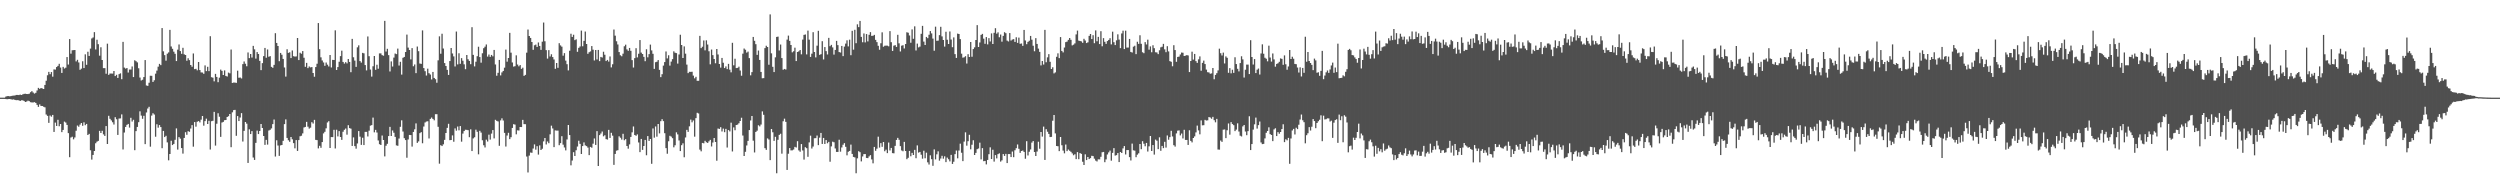 <svg xmlns="http://www.w3.org/2000/svg" width="1920" height="150"><path fill="#4f4f4f" d="M0 75h1v1H0zM1 75h1v1H1zM2 75h1v1H2zM3 74.995h1v1H3zM4 74.185h1v1.875H4zM5 73.837h1v2.378H5zM6 73.764h1v2.319H6zM7 73.965h1v2.058H7zM8 73.755h1v2.525H8zM9 73.503h1v2.987H9zM10 73.416h1v2.927H10zM11 73.297h1v3.436H11zM12 72.931h1v4.035H12zM13 72.922h1v3.957H13zM14 72.986h1v4.063H14zM15 72.633h1v4.942H15zM16 72.954h1v4.067H16zM17 72.459h1v4.621H17zM18 72.07h1v5.459H18zM19 71.965h1v6.37H19zM20 72.189h1v5.793H20zM21 72.231h1v5.079H21zM22 71.96h1v5.784H22zM23 70.811h1v7.656H23zM24 69.978h1v8.709H24zM25 71.082h1v7.62H25zM26 71.864h1v6.59H26zM27 71.255h1v7.784H27zM28 69.475h1v11.076H28zM29 67.497h1v14.559H29zM30 68.225h1v11.936H30zM31 67.603h1v13.754H31zM32 67.941h1v13.456H32zM33 68.376h1v13.58H33zM34 65.231h1v17.224H34zM35 61.981h1v25.985H35zM36 57.825h1v31.167H36zM37 55.17h1v39.178H37zM38 57.01h1v31.698H38zM39 55.325h1v34.262H39zM40 58.891h1v29.355H40zM41 53.275h1v48.059H41zM42 53.467h1v40.707H42zM43 51.521h1v45.221H43zM44 50.592h1v41.417H44zM45 49.008h1v47.949H45zM46 51.865h1v43.358H46zM47 55.994h1v45.505H47zM48 51.361h1v48.421H48zM49 52.638h1v40.744H49zM50 51.947h1v42.172H50zM51 43.817h1v52.147H51zM52 49.535h1v52.696H52zM53 30.02h1v90.723H53zM54 41.222h1v64.42H54zM55 38.617h1v66.374H55zM56 38.507h1v68.48H56zM57 38.379h1v67.194H57zM58 47.159h1v53.255H58zM59 45.923h1v50.476H59zM60 47.997h1v49.341H60zM61 53.595h1v42.094H61zM62 52.757h1v41.682H62zM63 47.044h1v49.556H63zM64 52.295h1v41.655H64zM65 41.748h1v54.404H65zM66 49.763h1v45.436H66zM67 39.757h1v63.907H67zM68 42.943h1v59.86H68zM69 37.312h1v78.08H69zM70 29.539h1v93.035H70zM71 28.78h1v90.215H71zM72 24.696h1v91.282H72zM73 38.004h1v72.037H73zM74 30.533h1v78.253H74zM75 33.943h1v74.262H75zM76 42.741h1v57.782H76zM77 36.282h1v65.871H77zM78 46.065h1v54.376H78zM79 52.336h1v50.897H79zM80 52.322h1v52.074H80zM81 56.639h1v40.158H81zM82 33.549h1v77.027H82zM83 57.486h1v31.442H83zM84 56.451h1v34.807H84zM85 56.479h1v36.001H85zM86 56.538h1v37.347H86zM87 54.52h1v41.133H87zM88 58.434h1v31.556H88zM89 57.463h1v34.115H89zM90 59.83h1v43.779H90zM91 56.946h1v34.088H91zM92 56.342h1v34.578H92zM93 60.818h1v27.061H93zM94 32.149h1v82.648H94zM95 51.91h1v49.886H95zM96 52.698h1v44.777H96zM97 52.263h1v43.651H97zM98 55.687h1v39.476H98zM99 53.403h1v44.617H99zM100 53.389h1v37.068H100zM101 51.031h1v42.319H101zM102 59.184h1v32.811H102zM103 46.275h1v69.053H103zM104 47.021h1v53.685H104zM105 47.919h1v49.579H105zM106 52.441h1v41.385H106zM107 59.541h1v25.939H107zM108 61.803h1v26.965H108zM109 61.24h1v29.995H109zM110 59.166h1v29.762H110zM111 46.115h1v64.571H111zM112 65.643h1v20.726H112zM113 65.959h1v17.407H113zM114 63.519h1v18.496H114zM115 58.15h1v54.482H115zM116 58.2h1v30.581H116zM117 62.901h1v24.081H117zM118 61.638h1v26.301H118zM119 56.557h1v48.476H119zM120 54.208h1v41.243H120zM121 51.21h1v46.851H121zM122 49.031h1v46.997H122zM123 50.043h1v47.542H123zM124 21.574h1v92.266H124zM125 39.404h1v61.128H125zM126 42.357h1v62.9H126zM127 46.614h1v57.704H127zM128 41.222h1v68.132H128zM129 40.26h1v82.864H129zM130 22.925h1v95.356H130zM131 35.701h1v72.394H131zM132 37.482h1v73.914H132zM133 39.661h1v70.865H133zM134 41.341h1v66.031H134zM135 46.916h1v51.703H135zM136 38.141h1v76.77H136zM137 34.135h1v71.204H137zM138 39.212h1v67.304H138zM139 41.318h1v72.417H139zM140 36.736h1v81.206H140zM141 41.739h1v64.209H141zM142 42.224h1v59.32H142zM143 46.628h1v56.908H143zM144 44.765h1v56.01H144zM145 46.165h1v55.049H145zM146 49.91h1v48.828H146zM147 51.242h1v44.845H147zM148 41.08h1v71.547H148zM149 53.087h1v40.639H149zM150 52.858h1v44.434H150zM151 54.016h1v39.49H151zM152 47.612h1v45.376H152zM153 53.81h1v40.185H153zM154 55.586h1v36.313H154zM155 55.687h1v33.392H155zM156 56.662h1v39.833H156zM157 50.235h1v42.781H157zM158 54.634h1v36.487H158zM159 51.32h1v43.916H159zM160 54.607h1v38.18H160zM161 27.8h1v87.034H161zM162 59.294h1v33.763H162zM163 59.669h1v33.113H163zM164 62.462h1v23.44H164zM165 56.749h1v55.091H165zM166 59.074h1v35.951H166zM167 63.116h1v23.848H167zM168 59.624h1v30.037H168zM169 53.43h1v51.698H169zM170 54.419h1v39.691H170zM171 57.596h1v35.988H171zM172 54.062h1v38.244H172zM173 58.324h1v33.832H173zM174 58.768h1v31.089H174zM175 55.746h1v33.493H175zM176 56.323h1v31.227H176zM177 38.026h1v74.999H177zM178 63.707h1v22.547H178zM179 63.359h1v21.22H179zM180 63.441h1v20.913H180zM181 63.643h1v40.657H181zM182 54.263h1v34.88H182zM183 59.724h1v33.241H183zM184 59.555h1v30.723H184zM185 60.269h1v26.617H185zM186 49.255h1v59.449H186zM187 47.195h1v53.323H187zM188 48.972h1v44.722H188zM189 50.903h1v44.095H189zM190 40.292h1v84.846H190zM191 44.659h1v54.687H191zM192 41.473h1v61.467H192zM193 44.206h1v56.491H193zM194 35.216h1v85.789H194zM195 37.894h1v84.946H195zM196 44.998h1v64.708H196zM197 40.009h1v60.318H197zM198 41.451h1v61.517H198zM199 46.742h1v53.841H199zM200 53.838h1v41.376H200zM201 48.477h1v49.826H201zM202 43.112h1v61.344H202zM203 36.818h1v74.427H203zM204 44.334h1v63.079H204zM205 37.994h1v73.053H205zM206 43.584h1v56.683H206zM207 43.094h1v56.601H207zM208 51.347h1v47.276H208zM209 52.08h1v43.23H209zM210 49.832h1v41.993H210zM211 25.516h1v94.683H211zM212 32.996h1v74.738H212zM213 35.316h1v76.477H213zM214 46.98h1v72.719H214zM215 40.654h1v71.021H215zM216 42.059h1v69.323H216zM217 45.277h1v62.854H217zM218 51.81h1v43.518H218zM219 58.836h1v32.866H219zM220 37.825h1v68.118H220zM221 40.599h1v67.116H221zM222 40.164h1v68.764H222zM223 44.572h1v60.625H223zM224 38.782h1v68.242H224zM225 43.167h1v66.764H225zM226 43.465h1v70.435H226zM227 43.3h1v64.264H227zM228 29.192h1v86.741H228zM229 46.111h1v61.481H229zM230 40.508h1v64.145H230zM231 41.245h1v63.005H231zM232 39.217h1v63.216H232zM233 44.321h1v53.552H233zM234 51.306h1v46.173H234zM235 48.271h1v45.299H235zM236 52.322h1v44.946H236zM237 51.064h1v47.688H237zM238 51.764h1v46.274H238zM239 51.498h1v42.373H239zM240 56.081h1v38.798H240zM241 58.919h1v33.136H241zM242 51.494h1v55.915H242zM243 48.962h1v58.666H243zM244 17.734h1v96.257H244zM245 37.761h1v74.239H245zM246 44.055h1v69.442H246zM247 46.422h1v62.703H247zM248 47.955h1v54.509H248zM249 50.537h1v50.691H249zM250 48.01h1v50.526H250zM251 49.667h1v44.369H251zM252 51.064h1v42.016H252zM253 42.265h1v71.415H253zM254 51.805h1v53.479H254zM255 45.969h1v59.329H255zM256 46.078h1v53.612H256zM257 23.282h1v90.751H257zM258 53.769h1v45.866H258zM259 51.53h1v53.246H259zM260 47.433h1v53.278H260zM261 43.103h1v62.094H261zM262 38.901h1v68.521H262zM263 47.571h1v53.589H263zM264 48.871h1v50.833H264zM265 47.726h1v51.012H265zM266 48.674h1v54.765H266zM267 45.328h1v50.842H267zM268 47.575h1v50.806H268zM269 55.444h1v43.385H269zM270 29.828h1v82.264H270zM271 43.977h1v61.527H271zM272 46.545h1v65.702H272zM273 51.357h1v62.836H273zM274 36.365h1v73.813H274zM275 34.836h1v65.816H275zM276 46.88h1v58.066H276zM277 48.07h1v63.207H277zM278 40.585h1v65.212H278zM279 40.965h1v70.467H279zM280 49.947h1v51.328H280zM281 54.071h1v47.18H281zM282 27.988h1v76.83H282zM283 43.181h1v57.178H283zM284 53.375h1v43.133H284zM285 58.809h1v37.283H285zM286 50.894h1v39.412H286zM287 43.002h1v58.62H287zM288 53.6h1v46.141H288zM289 49.704h1v52.083H289zM290 52.812h1v55.072H290zM291 41.006h1v69.735H291zM292 41.034h1v70.334H292zM293 42.343h1v61.746H293zM294 42.815h1v64.708H294zM295 16.049h1v104.04H295zM296 39.601h1v72.316H296zM297 37.459h1v72.962H297zM298 42.339h1v62.145H298zM299 54.904h1v42.511H299zM300 47.141h1v57.311H300zM301 51.105h1v49.08H301zM302 44.215h1v57.745H302zM303 41.139h1v63.971H303zM304 41.56h1v70.128H304zM305 37.335h1v74.637H305zM306 50.308h1v56.098H306zM307 47.447h1v49.922H307zM308 57.312h1v35.086H308zM309 44.376h1v56.642H309zM310 43.739h1v62.419H310zM311 39.926h1v67.642H311zM312 26.596h1v94.527H312zM313 36.58h1v70.522H313zM314 38.416h1v65.207H314zM315 45.63h1v58.084H315zM316 36.96h1v75.635H316zM317 50.89h1v50.426H317zM318 49.521h1v49.826H318zM319 56.154h1v38.602H319zM320 35.76h1v73.946H320zM321 39.308h1v69.3H321zM322 48.775h1v53.497H322zM323 49.059h1v52.403H323zM324 23.323h1v86.713H324zM325 52.272h1v44.91H325zM326 54.671h1v39.384H326zM327 57.985h1v35.328H327zM328 52.744h1v40.373H328zM329 56.2h1v50.142H329zM330 57.253h1v34.015H330zM331 61.024h1v29.236H331zM332 55.243h1v36.097H332zM333 59.83h1v32.582H333zM334 60.828h1v26.896H334zM335 63.556h1v24.154H335zM336 46.349h1v51.039H336zM337 27.878h1v97.823H337zM338 41.281h1v70.22H338zM339 25.887h1v86.296H339zM340 37.271h1v73.561H340zM341 48.427h1v59.014H341zM342 50.697h1v51.456H342zM343 53.668h1v44.516H343zM344 57.545h1v37.544H344zM345 46.875h1v60.817H345zM346 36.873h1v70.641H346zM347 41.052h1v62.918H347zM348 43.323h1v65.523H348zM349 51.054h1v47.574H349zM350 24.197h1v76.147H350zM351 49.471h1v47.707H351zM352 40.919h1v59.196H352zM353 49.022h1v47.816H353zM354 44.646h1v64.131H354zM355 46.651h1v55.942H355zM356 49.402h1v51.254H356zM357 53.16h1v46.457H357zM358 42.261h1v57.471H358zM359 45.511h1v54.472H359zM360 46.811h1v58.547H360zM361 49.283h1v50.055H361zM362 20.865h1v95.159H362zM363 42.155h1v64.127H363zM364 51.004h1v54.404H364zM365 47.429h1v52.133H365zM366 43.176h1v58.048H366zM367 35.916h1v82.612H367zM368 43.808h1v56.66H368zM369 48.143h1v53.708H369zM370 40.901h1v66.823H370zM371 37.029h1v74.541H371zM372 35.861h1v77.379H372zM373 34.145h1v73.099H373zM374 43.488h1v65.198H374zM375 41.858h1v61.554H375zM376 43.661h1v63.568H376zM377 42.206h1v60.419H377zM378 43.254h1v56.642H378zM379 38.324h1v67.986H379zM380 49.525h1v42.465H380zM381 58.145h1v34.66H381zM382 55.907h1v37.379H382zM383 46.042h1v65.953H383zM384 57.884h1v34.601H384zM385 55.618h1v35.264H385zM386 54.478h1v38.093H386zM387 51.947h1v50.096H387zM388 38.113h1v74.436H388zM389 47.383h1v56.725H389zM390 44.527h1v57.466H390zM391 25.259h1v81.604H391zM392 40.448h1v64.91H392zM393 47.969h1v50.27H393zM394 51.169h1v44.195H394zM395 50.862h1v44.836H395zM396 42.494h1v60.661H396zM397 49.567h1v50.513H397zM398 50.967h1v49.277H398zM399 49.947h1v47.578H399zM400 52.899h1v44.667H400zM401 51.97h1v40.103H401zM402 58.278h1v37.05H402zM403 57.513h1v37.86H403zM404 40.457h1v79.76H404zM405 22.701h1v109.73H405zM406 27.635h1v91.859H406zM407 29.128h1v88.018H407zM408 32.254h1v85.102H408zM409 38.237h1v75.827H409zM410 34.763h1v76.125H410zM411 34.236h1v80.707H411zM412 36.031h1v76.235H412zM413 32.616h1v86.114H413zM414 35.252h1v76.422H414zM415 38.301h1v76.903H415zM416 32.011h1v82.204H416zM417 17.285h1v91.286H417zM418 31.714h1v74.248H418zM419 38.503h1v72.431H419zM420 45.021h1v63.642H420zM421 38.503h1v71.497H421zM422 43.346h1v59.828H422zM423 41.67h1v54.834H423zM424 43.813h1v54.825H424zM425 45.689h1v67.308H425zM426 52.831h1v47.331H426zM427 48.399h1v51.904H427zM428 52.048h1v48.261H428zM429 33.202h1v78.299H429zM430 34.859h1v75.086H430zM431 35.825h1v68.773H431zM432 42.737h1v68.352H432zM433 40.823h1v72.445H433zM434 46.541h1v68.979H434zM435 49.292h1v57.801H435zM436 54.066h1v41.92H436zM437 38.947h1v64.768H437zM438 25.932h1v101.019H438zM439 28.386h1v94.907H439zM440 26.665h1v90.224H440zM441 30.807h1v89.002H441zM442 30.217h1v85.166H442zM443 39.798h1v72.76H443zM444 36.772h1v71.291H444zM445 35.71h1v74.774H445zM446 23.479h1v94.784H446zM447 35.522h1v76.642H447zM448 31.389h1v77.974H448zM449 24.207h1v87.473H449zM450 33.806h1v78.414H450zM451 41.336h1v72.01H451zM452 40.073h1v79.082H452zM453 39.455h1v73.392H453zM454 35.403h1v78.034H454zM455 38.155h1v72.161H455zM456 46.449h1v59.911H456zM457 38.42h1v72.879H457zM458 45.657h1v55.067H458zM459 38.365h1v89.103H459zM460 46.948h1v56.844H460zM461 43.73h1v58.807H461zM462 44.16h1v56.871H462zM463 39.748h1v64.951H463zM464 42.055h1v61.824H464zM465 46.875h1v59.998H465zM466 46.024h1v61.193H466zM467 47.319h1v52.422H467zM468 43.378h1v62.57H468zM469 51.764h1v50.243H469zM470 49.361h1v54.852H470zM471 22.664h1v103.93H471zM472 27.406h1v90.801H472zM473 31.691h1v84.031H473zM474 34.158h1v81.179H474zM475 40.009h1v64.699H475zM476 42.453h1v63.335H476zM477 43.236h1v63.971H477zM478 41.199h1v61.545H478zM479 35.509h1v72.225H479zM480 34.309h1v72.568H480zM481 37.958h1v74.166H481zM482 39.029h1v75.159H482zM483 36.818h1v74.06H483zM484 38.992h1v66.155H484zM485 46.193h1v55.447H485zM486 51.878h1v45.244H486zM487 44.632h1v59.032H487zM488 37.001h1v67.304H488zM489 44.078h1v59.119H489zM490 41.272h1v68.137H490zM491 30.794h1v86.045H491zM492 40.402h1v66.301H492zM493 41.473h1v73.621H493zM494 43.68h1v68.462H494zM495 47.017h1v60.46H495zM496 37.834h1v81.421H496zM497 44.032h1v60.474H497zM498 41.56h1v66.654H498zM499 34.25h1v72.504H499zM500 38.722h1v87.084H500zM501 41.295h1v57.361H501zM502 52.899h1v52.838H502zM503 47.758h1v49.35H503zM504 47.406h1v57.535H504zM505 46.12h1v49.098H505zM506 53.668h1v48.796H506zM507 59.239h1v33.827H507zM508 56.96h1v34.569H508zM509 50.372h1v42.657H509zM510 47.662h1v54.623H510zM511 39.546h1v74.234H511zM512 44.852h1v73.191H512zM513 42.467h1v66.036H513zM514 50.372h1v53.928H514zM515 47.296h1v57.604H515zM516 45.415h1v60.726H516zM517 39.445h1v73.69H517zM518 40.517h1v71.025H518zM519 40.8h1v60.835H519zM520 48.862h1v54.349H520zM521 41.844h1v66.054H521zM522 26.651h1v89.391H522zM523 34.543h1v76.958H523zM524 44.554h1v65.541H524zM525 35.619h1v85.175H525zM526 41.208h1v64.346H526zM527 49.612h1v50.114H527zM528 56.145h1v45.12H528zM529 55.165h1v41.87H529zM530 55.197h1v36.679H530zM531 55.074h1v38.872H531zM532 58.054h1v34.477H532zM533 60.141h1v44.823H533zM534 58.96h1v31.776H534zM535 62.064h1v24.557H535zM536 62.059h1v25.084H536zM537 27.571h1v87.304H537zM538 36.987h1v79.256H538zM539 35.88h1v73.877H539zM540 31.087h1v79.009H540zM541 38.631h1v69.492H541zM542 30.972h1v78.276H542zM543 34.218h1v75.576H543zM544 39.391h1v69.149H544zM545 49.411h1v58.025H545zM546 38.049h1v74.427H546zM547 42.339h1v67.148H547zM548 45.314h1v60.68H548zM549 48.564h1v60.497H549zM550 37.651h1v85.816H550zM551 41.849h1v56.857H551zM552 49.168h1v49.863H552zM553 51.933h1v45.77H553zM554 44.49h1v56.477H554zM555 48.18h1v50.563H555zM556 52.299h1v49.245H556zM557 51.009h1v47.958H557zM558 53.105h1v60.209H558zM559 49.063h1v50.838H559zM560 53.499h1v47.391H560zM561 55.554h1v38.661H561zM562 32.854h1v83.468H562zM563 50.175h1v47.647H563zM564 45.131h1v54.889H564zM565 52.272h1v43.715H565zM566 52.144h1v43.536H566zM567 51.205h1v43.454H567zM568 54.167h1v38.785H568zM569 58.154h1v32.243H569zM570 41.212h1v62.854H570zM571 37.285h1v82.525H571zM572 38.196h1v78.368H572zM573 40.384h1v71.323H573zM574 39.615h1v68.585H574zM575 44.641h1v55.273H575zM576 57.838h1v34.656H576zM577 55.389h1v33.703H577zM578 28.386h1v79.65H578zM579 31.325h1v85.784H579zM580 33.934h1v67.39H580zM581 42.151h1v58.203H581zM582 38.823h1v57.402H582zM583 46.051h1v51.016H583zM584 55.247h1v40.414H584zM585 60.109h1v25.463H585zM586 59.981h1v28.187H586zM587 36.964h1v76.821H587zM588 35.129h1v79.943H588zM589 36.099h1v70.215H589zM590 49.741h1v57.398H590zM591 11.05h1v111.922H591zM592 40.952h1v58.112H592zM593 51.311h1v50.284H593zM594 55.357h1v52.829H594zM595 44.014h1v61.037H595zM596 28.377h1v104.69H596zM597 28.088h1v79.288H597zM598 38.773h1v64.8H598zM599 34.218h1v68.471H599zM600 44.6h1v73.415H600zM601 53.577h1v39.572H601zM602 52.917h1v38.221H602zM603 53.375h1v40.24H603zM604 30.391h1v100.121H604zM605 27.365h1v90.687H605zM606 31.361h1v82.341H606zM607 34.557h1v80.927H607zM608 40.178h1v75.278H608zM609 39.377h1v75.438H609zM610 36.612h1v76.162H610zM611 46.921h1v66.407H611zM612 39.922h1v68.508H612zM613 39.427h1v76.079H613zM614 38.416h1v78.13H614zM615 41.739h1v68.911H615zM616 30.423h1v85.152H616zM617 26.779h1v95.805H617zM618 26.459h1v86.603H618zM619 41.785h1v72.023H619zM620 23.515h1v96.899H620zM621 30.446h1v78.917H621zM622 43.744h1v60.442H622zM623 41.217h1v72.847H623zM624 24.733h1v87.793H624zM625 39.949h1v66.223H625zM626 44.087h1v62.012H626zM627 35.083h1v69.029H627zM628 23.643h1v87.83H628zM629 42.119h1v63.591H629zM630 41.606h1v60.492H630zM631 31.65h1v78.867H631zM632 45.657h1v60.291H632zM633 36.154h1v74.413H633zM634 39.249h1v68.311H634zM635 41.849h1v68.164H635zM636 29.077h1v79.883H636zM637 35.5h1v88.723H637zM638 34.474h1v77.974H638zM639 36.378h1v72.426H639zM640 41.954h1v67.295H640zM641 38.342h1v75.672H641zM642 31.375h1v85.285H642zM643 34.666h1v82.026H643zM644 39.981h1v67.34H644zM645 40.343h1v76.12H645zM646 35.28h1v77.97H646zM647 43.098h1v68.055H647zM648 35.783h1v74.134H648zM649 33.49h1v79.242H649zM650 30.981h1v88.315H650zM651 35.646h1v80.9H651zM652 30.45h1v85.473H652zM653 42.384h1v68.686H653zM654 23.671h1v94.527H654zM655 38.168h1v82.36H655zM656 22.865h1v98.02H656zM657 33.197h1v99.861H657zM658 18.69h1v102.932H658zM659 20.847h1v95.25H659zM660 16.058h1v100.821H660zM661 28.294h1v95.667H661zM662 32.437h1v87.707H662zM663 25.685h1v92.687H663zM664 32.552h1v85.784H664zM665 26.17h1v95.132H665zM666 31.769h1v89.666H666zM667 26.724h1v93.369H667zM668 24.683h1v94.459H668zM669 27.521h1v94.898H669zM670 27.429h1v98.016H670zM671 26.77h1v86.09H671zM672 30.606h1v85.216H672zM673 32.378h1v81.792H673zM674 35.175h1v69.794H674zM675 38.173h1v75.164H675zM676 33.247h1v76.674H676zM677 24.843h1v87.912H677zM678 35.88h1v73.159H678zM679 35.133h1v81.032H679zM680 35.023h1v79.938H680zM681 35.074h1v82.515H681zM682 35.568h1v73.896H682zM683 23.923h1v91.652H683zM684 32.396h1v81.211H684zM685 39.116h1v78.492H685zM686 35.074h1v82.694H686zM687 34.653h1v77.352H687zM688 36.035h1v71.414H688zM689 26.733h1v79.16H689zM690 33.284h1v74.092H690zM691 39.546h1v72.692H691zM692 35.083h1v80.474H692zM693 34.694h1v81.49H693zM694 37.198h1v71.739H694zM695 33.806h1v82.181H695zM696 24.783h1v97.498H696zM697 25.154h1v96.043H697zM698 27.237h1v88.691H698zM699 32.831h1v87.189H699zM700 22.572h1v94.848H700zM701 29.819h1v89.203H701zM702 20.238h1v94.884H702zM703 38.75h1v82.772H703zM704 33.467h1v78.176H704zM705 36.397h1v80.79H705zM706 35.811h1v80.881H706zM707 25.951h1v92.87H707zM708 19.872h1v102.007H708zM709 31.943h1v83.806H709zM710 34.57h1v86.956H710zM711 28.354h1v88.92H711zM712 29.338h1v95.342H712zM713 26.688h1v99.696H713zM714 23.868h1v95.411H714zM715 25.671h1v96.601H715zM716 29.668h1v97.654H716zM717 38.969h1v75.768H717zM718 20.499h1v101.934H718zM719 31.311h1v87.235H719zM720 31.178h1v85.051H720zM721 26.99h1v96.409H721zM722 20.586h1v101.151H722zM723 27.937h1v91.712H723zM724 30.711h1v91.158H724zM725 35.788h1v84.292H725zM726 24.39h1v100.121H726zM727 30.51h1v90.517H727zM728 33.778h1v88.517H728zM729 24.161h1v99.787H729zM730 30.354h1v88.567H730zM731 36.259h1v89.652H731zM732 28.725h1v95.502H732zM733 41.565h1v76.789H733zM734 44.485h1v71.103H734zM735 25.8h1v95.782H735zM736 26.097h1v89.505H736zM737 30.034h1v80.309H737zM738 41.217h1v76.084H738zM739 44.27h1v79.458H739zM740 43.968h1v64.786H740zM741 43.144h1v58.505H741zM742 48.816h1v63.051H742zM743 41.62h1v66.818H743zM744 43.794h1v59.714H744zM745 32.231h1v82.47H745zM746 43.561h1v67.592H746zM747 37.674h1v70.064H747zM748 36.337h1v82.694H748zM749 30.743h1v86.672H749zM750 19.281h1v95.314H750zM751 36.081h1v77.929H751zM752 32.62h1v76.935H752zM753 26.793h1v95.649H753zM754 26.024h1v87.734H754zM755 29.709h1v94.115H755zM756 33.614h1v89.968H756zM757 28.459h1v97.81H757zM758 34.085h1v88.755H758zM759 29.297h1v89.144H759zM760 31.86h1v81.316H760zM761 25.667h1v96.436H761zM762 33.792h1v81.211H762zM763 25.209h1v98.89H763zM764 21.68h1v97.402H764zM765 25.864h1v95.804H765zM766 24.806h1v93.557H766zM767 28.633h1v89.121H767zM768 26.523h1v97.572H768zM769 32.021h1v91.126H769zM770 27.557h1v90.76H770zM771 24.751h1v94.985H771zM772 25.516h1v92.65H772zM773 31.206h1v94.033H773zM774 31.837h1v86.48H774zM775 25.401h1v92.925H775zM776 31.137h1v89.496H776zM777 30.359h1v86.036H777zM778 30.066h1v90.65H778zM779 32.181h1v83.234H779zM780 28.606h1v85.234H780zM781 32.936h1v78.015H781zM782 28.899h1v85.358H782zM783 33.664h1v83.738H783zM784 33.376h1v82.612H784zM785 35.248h1v80.341H785zM786 22.984h1v93.694H786zM787 31.1h1v90.787H787zM788 33.925h1v74.536H788zM789 32.153h1v87.253H789zM790 31.293h1v85.216H790zM791 27.608h1v87.198H791zM792 30.455h1v79.064H792zM793 35.106h1v73.245H793zM794 39.372h1v77.343H794zM795 29.306h1v90.481H795zM796 33.723h1v82.68H796zM797 37.335h1v71.538H797zM798 39.857h1v74.367H798zM799 50.235h1v51.117H799zM800 46.829h1v58.071H800zM801 49.557h1v47.688H801zM802 22.961h1v99.86H802zM803 47.804h1v51.424H803zM804 44.009h1v57.178H804zM805 41.556h1v61.316H805zM806 47.447h1v57.796H806zM807 52.972h1v52.142H807zM808 51.636h1v41.073H808zM809 56.392h1v31.913H809zM810 55.582h1v46.855H810zM811 43.62h1v68.494H811zM812 40.974h1v71.341H812zM813 44.637h1v71.447H813zM814 28.459h1v76.743H814zM815 39.116h1v72.454H815zM816 40.224h1v75.416H816zM817 36.479h1v81.27H817zM818 32.373h1v78.624H818zM819 31.966h1v84.108H819zM820 30.638h1v84.186H820zM821 29.205h1v86.567H821zM822 30.588h1v86.008H822zM823 34.891h1v82.914H823zM824 34.282h1v84.969H824zM825 33.33h1v85.152H825zM826 26.418h1v95.795H826zM827 23.492h1v93.332H827zM828 31.192h1v91.067H828zM829 31.512h1v86.049H829zM830 31.778h1v86.402H830zM831 32.872h1v91.328H831zM832 29.819h1v96.88H832zM833 31.137h1v87.414H833zM834 33.096h1v89.826H834zM835 32.492h1v88.087H835zM836 27.557h1v94.605H836zM837 26.12h1v95.315H837zM838 29.993h1v89.643H838zM839 27.031h1v92.888H839zM840 33.202h1v88.65H840zM841 23.332h1v100.011H841zM842 31.686h1v92.326H842zM843 28.313h1v94.074H843zM844 33.833h1v88.563H844zM845 23.969h1v96.432H845zM846 35.513h1v81.426H846zM847 29.265h1v87.414H847zM848 32.112h1v92.463H848zM849 33.696h1v88.741H849zM850 31.526h1v87.116H850zM851 30.693h1v86.374H851zM852 29.315h1v86.361H852zM853 34.122h1v89.286H853zM854 24.321h1v93.076H854zM855 32.428h1v81.348H855zM856 34.598h1v84.891H856zM857 30.954h1v88.201H857zM858 26.376h1v91.199H858zM859 30.405h1v94.038H859zM860 36.955h1v79.764H860zM861 25.69h1v91.808H861zM862 23.557h1v90.43H862zM863 37.706h1v74.459H863zM864 23.566h1v95.077H864zM865 36.58h1v78.67H865zM866 36.511h1v78.762H866zM867 29.887h1v90.787H867zM868 39.89h1v83.349H868zM869 40.347h1v69.954H869zM870 35.825h1v79.609H870zM871 35.12h1v80.611H871zM872 41.57h1v79.165H872zM873 32.053h1v86.713H873zM874 33.71h1v84.049H874zM875 27.072h1v83.513H875zM876 33.632h1v80.954H876zM877 40.128h1v68.288H877zM878 40.842h1v69.556H878zM879 32.368h1v79.97H879zM880 34.135h1v75.63H880zM881 30.45h1v85.921H881zM882 38.155h1v74.211H882zM883 35.614h1v68.842H883zM884 40.146h1v75.814H884zM885 34.767h1v76.638H885zM886 37.001h1v81.714H886zM887 40.16h1v67.066H887zM888 40.283h1v67.816H888zM889 41.579h1v72.944H889zM890 38.589h1v66.869H890zM891 36.36h1v79.439H891zM892 35.893h1v76.198H892zM893 33.701h1v80.066H893zM894 37.889h1v70.989H894zM895 40.114h1v73.227H895zM896 35.472h1v68.549H896zM897 39.482h1v67.853H897zM898 46.957h1v58.364H898zM899 47.466h1v52.989H899zM900 50.871h1v53.955H900zM901 34.721h1v76.78H901zM902 38.461h1v74.134H902zM903 47.488h1v54.985H903zM904 43.735h1v56.633H904zM905 43.483h1v56.656H905zM906 41.817h1v62.163H906zM907 40.352h1v62.181H907zM908 40.494h1v65.83H908zM909 43.016h1v56.67H909zM910 42.769h1v64.713H910zM911 42.293h1v65.152H911zM912 42.581h1v68.709H912zM913 55.339h1v44.713H913zM914 46.87h1v61.325H914zM915 39.665h1v69.684H915zM916 45.767h1v60.227H916zM917 41.437h1v63.326H917zM918 46.939h1v54.747H918zM919 48.289h1v48.178H919zM920 45.561h1v54.587H920zM921 43.318h1v59.833H921zM922 54.3h1v38.162H922zM923 48.257h1v47.999H923zM924 46.527h1v49.62H924zM925 49.2h1v42.854H925zM926 53.439h1v39.119H926zM927 55.453h1v36.986H927zM928 55.655h1v34.253H928zM929 56.63h1v33.644H929zM930 56.378h1v34.829H930zM931 52.235h1v37.498H931zM932 60.869h1v31.451H932zM933 57.564h1v36.391H933zM934 56.232h1v35.063H934zM935 54.08h1v60.772H935zM936 37.372h1v77.581H936zM937 40.837h1v67.079H937zM938 42.609h1v66.32H938zM939 40.393h1v59.178H939zM940 48.724h1v50.7H940zM941 43.291h1v62.818H941zM942 44.408h1v55.612H942zM943 55.916h1v38.922H943zM944 52.336h1v51.099H944zM945 56.3h1v37.489H945zM946 53.549h1v41.71H946zM947 55.948h1v40.181H947zM948 43.968h1v56.757H948zM949 49.205h1v50.316H949zM950 52.826h1v41.893H950zM951 54.836h1v46.191H951zM952 48.441h1v55.805H952zM953 43.236h1v61.554H953zM954 45.616h1v51.451H954zM955 59.537h1v36.445H955zM956 53.581h1v47.414H956zM957 49.603h1v54.23H957zM958 49.594h1v51.099H958zM959 56.877h1v32.435H959zM960 30.858h1v84.411H960zM961 43.753h1v66.887H961zM962 49.562h1v49.982H962zM963 45.341h1v50.146H963zM964 56.131h1v34.211H964zM965 53.499h1v45.244H965zM966 52.62h1v43.495H966zM967 57.234h1v36.088H967zM968 41.066h1v68.329H968zM969 34.044h1v76.651H969zM970 41.29h1v69.199H970zM971 44.334h1v61.975H971zM972 45.085h1v56.899H972zM973 47.081h1v53.511H973zM974 35.069h1v62.712H974zM975 44.179h1v58.835H975zM976 47.305h1v56.386H976zM977 41.08h1v67.317H977zM978 45.639h1v53.74H978zM979 51.183h1v47.313H979zM980 49.109h1v55.374H980zM981 48.592h1v52.902H981zM982 47.475h1v55.209H982zM983 44.833h1v56.546H983zM984 45.2h1v53.923H984zM985 49.754h1v45.683H985zM986 42.567h1v66.585H986zM987 49.333h1v57.613H987zM988 53.568h1v54.184H988zM989 51.054h1v54.834H989zM990 38.425h1v87.391H990zM991 45.314h1v61.014H991zM992 43.593h1v56.61H992zM993 45.126h1v53.859H993zM994 49.081h1v54.17H994zM995 49.315h1v48.769H995zM996 51.865h1v47.331H996zM997 55.724h1v40.062H997zM998 51.695h1v40.112H998zM999 58.727h1v29.222H999zM1000 52.19h1v40.19H1000zM1001 55.92h1v37.951H1001zM1002 28.189h1v81.888H1002zM1003 47.424h1v56.4H1003zM1004 39.944h1v62.428H1004zM1005 46.825h1v50.838H1005zM1006 48.399h1v51.831H1006zM1007 49.805h1v47.551H1007zM1008 53.883h1v37.553H1008zM1009 45.016h1v47.981H1009zM1010 46.39h1v52.046H1010zM1011 55.861h1v38.611H1011zM1012 55.486h1v37.622H1012zM1013 58.205h1v33.763H1013zM1014 54.451h1v34.147H1014zM1015 39.07h1v69.35H1015zM1016 60.809h1v28.018H1016zM1017 58.031h1v33.731H1017zM1018 55.554h1v35.983H1018zM1019 54.121h1v36.757H1019zM1020 55.952h1v34.98H1020zM1021 53.366h1v39.979H1021zM1022 50.29h1v42.36H1022zM1023 48.083h1v57.823H1023zM1024 55.898h1v38.331H1024zM1025 51.874h1v40.359H1025zM1026 55.394h1v36.203H1026zM1027 33.536h1v76.171H1027zM1028 60.123h1v27.876H1028zM1029 59.912h1v32.426H1029zM1030 59.743h1v29.556H1030zM1031 57.852h1v51.392H1031zM1032 58.644h1v29.863H1032zM1033 55.147h1v34.454H1033zM1034 53.137h1v40.904H1034zM1035 38.374h1v78.62H1035zM1036 37.55h1v74.724H1036zM1037 38.594h1v73.204H1037zM1038 42.284h1v72.614H1038zM1039 42.535h1v63.211H1039zM1040 44.073h1v63.468H1040zM1041 45.369h1v60.451H1041zM1042 48.157h1v53.227H1042zM1043 44.522h1v50.448H1043zM1044 37.976h1v68.297H1044zM1045 52.588h1v49.963H1045zM1046 46.101h1v57.86H1046zM1047 37.381h1v70.439H1047zM1048 39.587h1v81.696H1048zM1049 41.762h1v72.802H1049zM1050 35.971h1v78.798H1050zM1051 42.064h1v66.443H1051zM1052 45.044h1v62.186H1052zM1053 41.647h1v67.606H1053zM1054 38.507h1v73.859H1054zM1055 44.893h1v75.365H1055zM1056 24.257h1v87.661H1056zM1057 33.43h1v84.708H1057zM1058 41.844h1v71.712H1058zM1059 31.146h1v85.088H1059zM1060 39.098h1v75.466H1060zM1061 36.346h1v80.639H1061zM1062 35.77h1v74.39H1062zM1063 35.513h1v80.272H1063zM1064 33.247h1v81.431H1064zM1065 33.463h1v80.703H1065zM1066 29.402h1v82.314H1066zM1067 31.114h1v82.067H1067zM1068 27.434h1v86.402H1068zM1069 30.798h1v87.766H1069zM1070 22.252h1v100.753H1070zM1071 30.473h1v88.686H1071zM1072 25.465h1v96.995H1072zM1073 33.879h1v87.473H1073zM1074 29.581h1v88.723H1074zM1075 25.9h1v90.998H1075zM1076 28.157h1v90.691H1076zM1077 30.482h1v88.856H1077zM1078 28.12h1v89.565H1078zM1079 33.907h1v80.03H1079zM1080 30.244h1v89.547H1080zM1081 31.938h1v86.466H1081zM1082 27.96h1v87.702H1082zM1083 30.112h1v88.508H1083zM1084 24.188h1v95.946H1084zM1085 30.226h1v88.398H1085zM1086 29.929h1v85.692H1086zM1087 24.307h1v91.172H1087zM1088 28.473h1v90.847H1088zM1089 25.584h1v90.851H1089zM1090 33.069h1v86.663H1090zM1091 27.534h1v92.115H1091zM1092 33.623h1v82.845H1092zM1093 33.311h1v78.739H1093zM1094 28.697h1v91.566H1094zM1095 36.832h1v80.927H1095zM1096 24.477h1v92.11H1096zM1097 27.589h1v90.449H1097zM1098 33.678h1v76.679H1098zM1099 31.435h1v85.761H1099zM1100 41.505h1v73.635H1100zM1101 31.833h1v80.451H1101zM1102 29.7h1v85.138H1102zM1103 31.874h1v76.239H1103zM1104 42.714h1v69.039H1104zM1105 32.071h1v82.607H1105zM1106 32.84h1v84.612H1106zM1107 36.955h1v78.611H1107zM1108 30.455h1v84.868H1108zM1109 34.3h1v83.037H1109zM1110 32.474h1v84.461H1110zM1111 35.138h1v78.803H1111zM1112 36.292h1v77.205H1112zM1113 34.204h1v73.964H1113zM1114 30.615h1v86.562H1114zM1115 31.659h1v80.19H1115zM1116 37.619h1v81.92H1116zM1117 36.662h1v73.905H1117zM1118 41.29h1v73.987H1118zM1119 32.181h1v86.983H1119zM1120 38.086h1v78.437H1120zM1121 40.974h1v72.678H1121zM1122 28.688h1v90.293H1122zM1123 32.881h1v80.433H1123zM1124 39.244h1v70.568H1124zM1125 38.246h1v73.342H1125zM1126 38.333h1v74.088H1126zM1127 32.071h1v81.376H1127zM1128 34.309h1v78.666H1128zM1129 29.791h1v84.612H1129zM1130 36.905h1v78.162H1130zM1131 29.42h1v95.315H1131zM1132 32.886h1v78.505H1132zM1133 26.042h1v87.995H1133zM1134 26.331h1v89.689H1134zM1135 30.991h1v83.065H1135zM1136 33.994h1v90.668H1136zM1137 27.466h1v88.352H1137zM1138 32.272h1v82.25H1138zM1139 38.828h1v78.638H1139zM1140 25.31h1v90.16H1140zM1141 33.183h1v84.017H1141zM1142 29.599h1v89.789H1142zM1143 31.288h1v81.833H1143zM1144 32.025h1v86.237H1144zM1145 30.446h1v88.087H1145zM1146 39.061h1v81.93H1146zM1147 38.255h1v77.837H1147zM1148 31.316h1v79.274H1148zM1149 34.09h1v78.936H1149zM1150 29.553h1v83.229H1150zM1151 46.266h1v64.763H1151zM1152 34.296h1v78.862H1152zM1153 42.531h1v71.296H1153zM1154 39.958h1v74.147H1154zM1155 30.707h1v81.861H1155zM1156 41.949h1v69.922H1156zM1157 32.661h1v83.092H1157zM1158 32.401h1v76.39H1158zM1159 35.88h1v76.162H1159zM1160 33.426h1v87.176H1160zM1161 35.962h1v78.794H1161zM1162 35.674h1v82.529H1162zM1163 26.445h1v89.57H1163zM1164 36.397h1v74.852H1164zM1165 40.036h1v72.518H1165zM1166 32.098h1v82.905H1166zM1167 37.193h1v73.397H1167zM1168 37.148h1v77.283H1168zM1169 32.524h1v83.614H1169zM1170 35.106h1v82.827H1170zM1171 37.267h1v75.393H1171zM1172 38.512h1v70.009H1172zM1173 31.073h1v85.669H1173zM1174 32.556h1v78.011H1174zM1175 33.238h1v83.761H1175zM1176 41.199h1v65.93H1176zM1177 38.182h1v73.983H1177zM1178 39.226h1v66.406H1178zM1179 35.023h1v72.733H1179zM1180 38.379h1v65.129H1180zM1181 38.173h1v77.375H1181zM1182 36.781h1v74.829H1182zM1183 32.327h1v76.56H1183zM1184 41.574h1v67.23H1184zM1185 36.552h1v80.007H1185zM1186 35.152h1v79.567H1186zM1187 36.667h1v85.615H1187zM1188 33.421h1v85.207H1188zM1189 33.325h1v77.059H1189zM1190 34.218h1v82.758H1190zM1191 38.077h1v74.916H1191zM1192 43.126h1v68.036H1192zM1193 36.287h1v79.27H1193zM1194 30.963h1v90.279H1194zM1195 37.033h1v74.66H1195zM1196 35.207h1v83.312H1196zM1197 31.586h1v79.311H1197zM1198 36.287h1v76.725H1198zM1199 40.398h1v74.55H1199zM1200 34.621h1v77.05H1200zM1201 29.439h1v92.138H1201zM1202 26.056h1v94.889H1202zM1203 32.762h1v87.771H1203zM1204 30.19h1v87.514H1204zM1205 34.863h1v75.196H1205zM1206 27.887h1v88.993H1206zM1207 31.993h1v91.465H1207zM1208 28.619h1v89.757H1208zM1209 22.705h1v93.886H1209zM1210 31.073h1v84.685H1210zM1211 27.15h1v92.994H1211zM1212 29.214h1v87.839H1212zM1213 27.576h1v92.875H1213zM1214 31.805h1v84.919H1214zM1215 34.154h1v81.897H1215zM1216 33.458h1v85.303H1216zM1217 34.456h1v85.198H1217zM1218 28.995h1v91.071H1218zM1219 31.544h1v87.121H1219zM1220 33.463h1v82.451H1220zM1221 34.946h1v77.819H1221zM1222 27.155h1v85.788H1222zM1223 31.16h1v87.881H1223zM1224 34.167h1v79.004H1224zM1225 31.517h1v85.257H1225zM1226 33.284h1v85.07H1226zM1227 34.314h1v84.26H1227zM1228 33.966h1v80.767H1228zM1229 27.8h1v85.779H1229zM1230 31.073h1v84.15H1230zM1231 38.26h1v73.076H1231zM1232 40.613h1v77.109H1232zM1233 36.612h1v75.2H1233zM1234 38.544h1v69.052H1234zM1235 38.512h1v75.672H1235zM1236 39.922h1v64.685H1236zM1237 39.926h1v74.175H1237zM1238 34.822h1v73.639H1238zM1239 40.356h1v69.153H1239zM1240 36.218h1v76.468H1240zM1241 42.352h1v68.691H1241zM1242 36.108h1v73.621H1242zM1243 26.381h1v85.234H1243zM1244 36.681h1v77.503H1244zM1245 32.895h1v83.921H1245zM1246 42.989h1v63.921H1246zM1247 39.441h1v69.872H1247zM1248 44.966h1v57.118H1248zM1249 48.253h1v54.381H1249zM1250 41.505h1v62.364H1250zM1251 32.483h1v79.833H1251zM1252 38.631h1v79.073H1252zM1253 42.43h1v62.291H1253zM1254 44.156h1v67.611H1254zM1255 44.678h1v68.096H1255zM1256 46.376h1v61.783H1256zM1257 45.081h1v62.053H1257zM1258 46.106h1v65.688H1258zM1259 48.125h1v60.314H1259zM1260 41.057h1v64.218H1260zM1261 37.074h1v65.729H1261zM1262 37.752h1v75.979H1262zM1263 42.856h1v66.242H1263zM1264 45.36h1v60.41H1264zM1265 43.181h1v61.444H1265zM1266 43.25h1v66.1H1266zM1267 36.465h1v75.154H1267zM1268 39.899h1v73.287H1268zM1269 39.986h1v63.898H1269zM1270 35.715h1v68.297H1270zM1271 49.622h1v46.777H1271zM1272 44.687h1v53.868H1272zM1273 46.22h1v58.428H1273zM1274 48.825h1v61.321H1274zM1275 47.017h1v54.468H1275zM1276 47.552h1v51.442H1276zM1277 53.151h1v52.303H1277zM1278 44.055h1v59.929H1278zM1279 44.106h1v55.763H1279zM1280 47.122h1v58.084H1280zM1281 49.681h1v49.693H1281zM1282 51.357h1v52.847H1282zM1283 39.78h1v62.126H1283zM1284 48.116h1v62.268H1284zM1285 48.015h1v58.995H1285zM1286 49.109h1v49.959H1286zM1287 49.525h1v47.51H1287zM1288 51.878h1v49.226H1288zM1289 50.024h1v51.68H1289zM1290 54.222h1v40.396H1290zM1291 55.042h1v42.731H1291zM1292 30.45h1v77.013H1292zM1293 54.625h1v41.756H1293zM1294 52.139h1v46.452H1294zM1295 51.196h1v44.52H1295zM1296 58.946h1v42.268H1296zM1297 54.776h1v41.843H1297zM1298 54.492h1v44.374H1298zM1299 51.906h1v40.442H1299zM1300 51.105h1v48.402H1300zM1301 53.023h1v45.615H1301zM1302 56.74h1v38.345H1302zM1303 51.933h1v40.552H1303zM1304 55.994h1v39.957H1304zM1305 55.128h1v39.261H1305zM1306 56.474h1v34.262H1306zM1307 61.368h1v33.204H1307zM1308 42.444h1v62.117H1308zM1309 59.344h1v29.391H1309zM1310 63.336h1v23.028H1310zM1311 59.413h1v26.37H1311zM1312 55.861h1v39.54H1312zM1313 57.935h1v31.158H1313zM1314 59.784h1v32.705H1314zM1315 60.146h1v26.072H1315zM1316 37.518h1v72.586H1316zM1317 37.221h1v74.898H1317zM1318 42.755h1v68.187H1318zM1319 41.927h1v66.96H1319zM1320 44.76h1v59.924H1320zM1321 34.964h1v84.113H1321zM1322 43.794h1v63.083H1322zM1323 45.149h1v63.051H1323zM1324 37.898h1v69.931H1324zM1325 42.998h1v70.499H1325zM1326 43.364h1v67.112H1326zM1327 47.905h1v55.42H1327zM1328 52.139h1v41.412H1328zM1329 46.193h1v52.312H1329zM1330 47.392h1v51.579H1330zM1331 53.256h1v44.516H1331zM1332 50.835h1v44.15H1332zM1333 35.312h1v78.565H1333zM1334 48.962h1v50.554H1334zM1335 45.525h1v61.907H1335zM1336 45.067h1v59.631H1336zM1337 51.416h1v45.619H1337zM1338 50.99h1v49.121H1338zM1339 55.55h1v41.453H1339zM1340 57.921h1v33.928H1340zM1341 58.287h1v33.003H1341zM1342 48.17h1v50.677H1342zM1343 43.588h1v54.825H1343zM1344 47.017h1v51.392H1344zM1345 48.651h1v49.803H1345zM1346 40.388h1v63.435H1346zM1347 57.678h1v34.829H1347zM1348 56.332h1v37.965H1348zM1349 58.846h1v34.779H1349zM1350 48.55h1v59.183H1350zM1351 51.457h1v44.58H1351zM1352 47.456h1v55.837H1352zM1353 54.483h1v48.535H1353zM1354 45.84h1v59.151H1354zM1355 45.813h1v56.487H1355zM1356 44.875h1v58.684H1356zM1357 47.264h1v58.148H1357zM1358 36.992h1v71.625H1358zM1359 44.911h1v68.004H1359zM1360 45.355h1v58.441H1360zM1361 49.026h1v52.499H1361zM1362 49.58h1v59.984H1362zM1363 47.781h1v56.455H1363zM1364 49.91h1v53.781H1364zM1365 50.143h1v53.859H1365zM1366 48.605h1v53.886H1366zM1367 44.453h1v62.955H1367zM1368 48.921h1v53.493H1368zM1369 49.004h1v56.45H1369zM1370 43.826h1v59.622H1370zM1371 44.023h1v60.643H1371zM1372 46.513h1v58.51H1372zM1373 43.886h1v52.939H1373zM1374 40.517h1v61.403H1374zM1375 37.674h1v71.602H1375zM1376 44.911h1v54.55H1376zM1377 43.542h1v61.266H1377zM1378 45.369h1v60.542H1378zM1379 50.354h1v56.903H1379zM1380 53.242h1v43.152H1380zM1381 47.575h1v51.936H1381zM1382 49.301h1v46.846H1382zM1383 40.219h1v70.233H1383zM1384 50.359h1v52.568H1384zM1385 47.47h1v57.768H1385zM1386 50.775h1v46.37H1386zM1387 37.679h1v71.62H1387zM1388 41.492h1v62.57H1388zM1389 50.688h1v56.981H1389zM1390 56.914h1v40.849H1390zM1391 45.103h1v53.886H1391zM1392 44.582h1v56.152H1392zM1393 54.703h1v42.593H1393zM1394 57.834h1v42.305H1394zM1395 51.553h1v43.5H1395zM1396 47.85h1v60.611H1396zM1397 55.504h1v36.857H1397zM1398 57.866h1v35.516H1398zM1399 52.139h1v48.196H1399zM1400 39.94h1v66.146H1400zM1401 45.319h1v54.843H1401zM1402 55.806h1v40.794H1402zM1403 59.605h1v32.802H1403zM1404 53.073h1v39.961H1404zM1405 44.623h1v50.897H1405zM1406 45.634h1v53.108H1406zM1407 48.225h1v43.701H1407zM1408 50.23h1v46.983H1408zM1409 46.719h1v54.106H1409zM1410 49.251h1v54.422H1410zM1411 53.627h1v44.25H1411zM1412 36.539h1v69.789H1412zM1413 56.616h1v42.419H1413zM1414 55.911h1v37.398H1414zM1415 54.794h1v39.343H1415zM1416 41.794h1v58.13H1416zM1417 47.342h1v58.418H1417zM1418 54.327h1v48.663H1418zM1419 50.13h1v46.562H1419zM1420 43.51h1v63.935H1420zM1421 46.454h1v55.031H1421zM1422 47.868h1v49.908H1422zM1423 48.157h1v50.513H1423zM1424 43.405h1v72.912H1424zM1425 47.214h1v57.782H1425zM1426 47.269h1v54.953H1426zM1427 41.354h1v63.715H1427zM1428 43.016h1v67.926H1428zM1429 52.995h1v44.585H1429zM1430 53.142h1v46.635H1430zM1431 47.397h1v50.316H1431zM1432 48.079h1v46.786H1432zM1433 39.418h1v65.747H1433zM1434 38.612h1v64.47H1434zM1435 45.03h1v59.435H1435zM1436 47.076h1v51.501H1436zM1437 45.689h1v54.184H1437zM1438 44.398h1v55.017H1438zM1439 54.776h1v50.092H1439zM1440 47.081h1v56.363H1440zM1441 31.902h1v74.719H1441zM1442 47.603h1v53.314H1442zM1443 51.746h1v46.123H1443zM1444 38.434h1v60.309H1444zM1445 46.024h1v58.734H1445zM1446 49.214h1v58.396H1446zM1447 47.635h1v51.854H1447zM1448 54.62h1v40.982H1448zM1449 46.664h1v66.388H1449zM1450 47.658h1v54.024H1450zM1451 43.172h1v64.882H1451zM1452 45.708h1v65.757H1452zM1453 34.108h1v74.806H1453zM1454 49.1h1v61.234H1454zM1455 49.85h1v55.969H1455zM1456 48.418h1v54.894H1456zM1457 49.159h1v52.559H1457zM1458 52.592h1v43.751H1458zM1459 52.194h1v53.937H1459zM1460 54.501h1v48.485H1460zM1461 43.684h1v56.963H1461zM1462 45.74h1v60.066H1462zM1463 53.146h1v47.322H1463zM1464 53.325h1v41.289H1464zM1465 52.67h1v40.153H1465zM1466 39.043h1v69.062H1466zM1467 52.684h1v46.512H1467zM1468 51.297h1v48.247H1468zM1469 48.061h1v52.019H1469zM1470 57.861h1v34.102H1470zM1471 55.458h1v39.242H1471zM1472 56.094h1v37.05H1472zM1473 51.132h1v41.421H1473zM1474 40.512h1v60.497H1474zM1475 46.587h1v57.031H1475zM1476 38.64h1v72.403H1476zM1477 41.469h1v66.809H1477zM1478 45.003h1v57.32H1478zM1479 45.767h1v58.428H1479zM1480 41.492h1v63.555H1480zM1481 53.499h1v41.431H1481zM1482 46.028h1v65.404H1482zM1483 43.849h1v69.062H1483zM1484 45.291h1v60.858H1484zM1485 40.141h1v66.352H1485zM1486 45.731h1v58.803H1486zM1487 49.59h1v49.904H1487zM1488 44.788h1v53.268H1488zM1489 44.165h1v60.799H1489zM1490 45.653h1v60.103H1490zM1491 36.044h1v85.322H1491zM1492 45.612h1v60.813H1492zM1493 43.529h1v59.238H1493zM1494 43.039h1v64.745H1494zM1495 47.502h1v58.313H1495zM1496 43.478h1v57.576H1496zM1497 49.287h1v55.841H1497zM1498 53.796h1v44.008H1498zM1499 39.629h1v66.777H1499zM1500 34.598h1v72.769H1500zM1501 36.928h1v72.486H1501zM1502 38.054h1v69.423H1502zM1503 40.915h1v69.519H1503zM1504 40.388h1v64.855H1504zM1505 43.579h1v65.93H1505zM1506 43.103h1v60.716H1506zM1507 40.311h1v68.43H1507zM1508 48.903h1v51.868H1508zM1509 50.601h1v43.646H1509zM1510 53.343h1v45.148H1510zM1511 49.603h1v53.09H1511zM1512 52.679h1v40.318H1512zM1513 53.078h1v50.577H1513zM1514 47.992h1v56.702H1514zM1515 51.283h1v56.624H1515zM1516 46.591h1v54.669H1516zM1517 40.109h1v64.955H1517zM1518 40.1h1v65.189H1518zM1519 37.514h1v72.943H1519zM1520 48.573h1v47.624H1520zM1521 43.478h1v58.739H1521zM1522 45.438h1v60.314H1522zM1523 51.498h1v46.988H1523zM1524 49.214h1v49.387H1524zM1525 45.822h1v60.95H1525zM1526 50.963h1v49.661H1526zM1527 55.197h1v35.365H1527zM1528 50.491h1v44.923H1528zM1529 56.113h1v37.778H1529zM1530 59.084h1v33.186H1530zM1531 43.84h1v61.994H1531zM1532 30.377h1v77.965H1532zM1533 47.672h1v56.784H1533zM1534 49.498h1v49.35H1534zM1535 52.332h1v45.697H1535zM1536 50.038h1v46.013H1536zM1537 51.59h1v43.637H1537zM1538 55.902h1v37.919H1538zM1539 55.623h1v39.256H1539zM1540 40.256h1v74.688H1540zM1541 41.867h1v67.574H1541zM1542 43.854h1v70.38H1542zM1543 40.672h1v72.023H1543zM1544 40.686h1v71.158H1544zM1545 44.083h1v62.383H1545zM1546 37.601h1v66.969H1546zM1547 37.843h1v70.284H1547zM1548 46.184h1v52.637H1548zM1549 34.763h1v75.077H1549zM1550 41.743h1v65.587H1550zM1551 53.654h1v45.052H1551zM1552 42.952h1v62.291H1552zM1553 40.297h1v68.311H1553zM1554 31.984h1v69.927H1554zM1555 48.285h1v56.358H1555zM1556 44.485h1v60.652H1556zM1557 27.763h1v84.113H1557zM1558 43.959h1v61.627H1558zM1559 35.893h1v73.854H1559zM1560 43.199h1v67.524H1560zM1561 48.01h1v52.444H1561zM1562 44.742h1v53.328H1562zM1563 50.267h1v52.138H1563zM1564 50.693h1v51.712H1564zM1565 32.341h1v83.252H1565zM1566 38.521h1v76.358H1566zM1567 34.378h1v78.144H1567zM1568 36.351h1v73.644H1568zM1569 41.972h1v59.746H1569zM1570 35.234h1v77.626H1570zM1571 32.391h1v81.646H1571zM1572 42.48h1v64.342H1572zM1573 30.94h1v86.228H1573zM1574 35.568h1v83.55H1574zM1575 39.079h1v73.69H1575zM1576 46.77h1v64.337H1576zM1577 39.088h1v73.406H1577zM1578 37.326h1v76.523H1578zM1579 40.036h1v64.452H1579zM1580 43.716h1v66.709H1580zM1581 38.361h1v69.606H1581zM1582 36.827h1v64.154H1582zM1583 33.128h1v76.628H1583zM1584 45.63h1v59.531H1584zM1585 30.418h1v84.287H1585zM1586 37.537h1v68.558H1586zM1587 45.529h1v56.807H1587zM1588 41.432h1v62.827H1588zM1589 39.569h1v65.349H1589zM1590 35.01h1v74.015H1590zM1591 38.663h1v68.155H1591zM1592 48.578h1v53.662H1592zM1593 43.968h1v64.662H1593zM1594 43.529h1v63.747H1594zM1595 45.634h1v56.532H1595zM1596 46.651h1v52.884H1596zM1597 47.2h1v55.035H1597zM1598 37.793h1v71.538H1598zM1599 34.735h1v78.35H1599zM1600 40.924h1v68.183H1600zM1601 48.248h1v50.032H1601zM1602 47.905h1v49.977H1602zM1603 47.498h1v52.93H1603zM1604 49.333h1v43.211H1604zM1605 43.575h1v54.326H1605zM1606 39.166h1v65.216H1606zM1607 23.529h1v82.712H1607zM1608 36.951h1v70.156H1608zM1609 34.103h1v72.705H1609zM1610 35.573h1v73.584H1610zM1611 49.695h1v55.947H1611zM1612 40.585h1v66.97H1612zM1613 40.782h1v61.733H1613zM1614 41.345h1v58.427H1614zM1615 42.467h1v66.983H1615zM1616 43.726h1v59.338H1616zM1617 44.408h1v56.834H1617zM1618 45.396h1v60.332H1618zM1619 43.698h1v64.443H1619zM1620 33.833h1v71.465H1620zM1621 42.261h1v60.872H1621zM1622 51.366h1v46.846H1622zM1623 29.475h1v81.38H1623zM1624 33.888h1v79.979H1624zM1625 37.587h1v67.761H1625zM1626 43.506h1v57.828H1626zM1627 32.867h1v81.957H1627zM1628 51.846h1v45.097H1628zM1629 48.34h1v51.73H1629zM1630 56.067h1v39.21H1630zM1631 40.297h1v69.011H1631zM1632 50.153h1v51.698H1632zM1633 50.084h1v54.843H1633zM1634 50.185h1v47.029H1634zM1635 43.611h1v56.688H1635zM1636 43.845h1v57.837H1636zM1637 42.041h1v61.76H1637zM1638 44.957h1v60.932H1638zM1639 41.13h1v76.217H1639zM1640 43.364h1v67.176H1640zM1641 43.739h1v70.023H1641zM1642 49.205h1v56.354H1642zM1643 46.422h1v56.812H1643zM1644 39.867h1v67.981H1644zM1645 40.617h1v69.652H1645zM1646 46.495h1v64.287H1646zM1647 47.301h1v55.759H1647zM1648 41.386h1v67.491H1648zM1649 42h1v63.193H1649zM1650 47.813h1v53.177H1650zM1651 37.198h1v65.917H1651zM1652 43.163h1v67.363H1652zM1653 43.867h1v59.549H1653zM1654 50.761h1v50.027H1654zM1655 49.901h1v51.95H1655zM1656 47.731h1v57.073H1656zM1657 54.08h1v40.602H1657zM1658 55.957h1v38.034H1658zM1659 55.124h1v42.644H1659zM1660 58.168h1v35.603H1660zM1661 56.442h1v32.783H1661zM1662 58.708h1v31.25H1662zM1663 62.842h1v24.9H1663zM1664 40.64h1v75.026H1664zM1665 52.158h1v42.978H1665zM1666 48.596h1v57.237H1666zM1667 52.084h1v55.173H1667zM1668 51.48h1v55.017H1668zM1669 55.042h1v47.281H1669zM1670 52.592h1v49.405H1670zM1671 51.205h1v48.412H1671zM1672 46.545h1v53.337H1672zM1673 47.392h1v55.507H1673zM1674 48.99h1v49.016H1674zM1675 46.875h1v48.773H1675zM1676 45.992h1v51.062H1676zM1677 41.473h1v64.424H1677zM1678 52.991h1v41.742H1678zM1679 47.424h1v50.146H1679zM1680 45.593h1v47.647H1680zM1681 52.748h1v39.636H1681zM1682 52.872h1v35.782H1682zM1683 53.581h1v34.701H1683zM1684 54.57h1v41.801H1684zM1685 46.188h1v55.237H1685zM1686 50.363h1v47.844H1686zM1687 48.642h1v52.142H1687zM1688 49.937h1v50.513H1688zM1689 46.504h1v65.857H1689zM1690 53.751h1v41.398H1690zM1691 60.851h1v27.487H1691zM1692 61.299h1v25.509H1692zM1693 56.374h1v50.522H1693zM1694 57.71h1v32.307H1694zM1695 53.723h1v40.039H1695zM1696 56.383h1v35.054H1696zM1697 53.49h1v50.952H1697zM1698 54.286h1v33.529H1698zM1699 54.007h1v41.893H1699zM1700 61.789h1v32.454H1700zM1701 61.826h1v27.926H1701zM1702 59.967h1v30.545H1702zM1703 56.328h1v37.471H1703zM1704 58.58h1v28.283H1704zM1705 43.826h1v61.083H1705zM1706 48.376h1v53.076H1706zM1707 52.336h1v43.779H1707zM1708 63.776h1v25.253H1708zM1709 56.57h1v50.756H1709zM1710 54.121h1v37.159H1710zM1711 59.953h1v33.667H1711zM1712 59.839h1v25.23H1712zM1713 61.963h1v22.058H1713zM1714 58.374h1v40.254H1714zM1715 54.922h1v39.197H1715zM1716 54.639h1v38.995H1716zM1717 53.934h1v42.044H1717zM1718 43.098h1v71.145H1718zM1719 50.62h1v48.97H1719zM1720 51.407h1v49.606H1720zM1721 46.669h1v61.215H1721zM1722 49.919h1v67.455H1722zM1723 43.08h1v55.617H1723zM1724 42.728h1v64.594H1724zM1725 42.554h1v63.55H1725zM1726 46.884h1v53.992H1726zM1727 45.122h1v57.571H1727zM1728 53.86h1v50.069H1728zM1729 51.672h1v46.832H1729zM1730 49.809h1v60.845H1730zM1731 28.679h1v90.6H1731zM1732 37.303h1v66.448H1732zM1733 39.001h1v69.78H1733zM1734 41.19h1v58.62H1734zM1735 46.106h1v57.517H1735zM1736 47.713h1v53.735H1736zM1737 48.944h1v55.003H1737zM1738 47.539h1v58.62H1738zM1739 46.564h1v53.149H1739zM1740 48.042h1v49.322H1740zM1741 48.637h1v48.901H1741zM1742 58.47h1v33.447H1742zM1743 34.186h1v65.207H1743zM1744 54.492h1v41.215H1744zM1745 53.705h1v38.217H1745zM1746 57.912h1v32.838H1746zM1747 61.794h1v25.99H1747zM1748 56.941h1v30.037H1748zM1749 60.48h1v28.764H1749zM1750 59.491h1v41.646H1750zM1751 50.299h1v45.257H1751zM1752 56.41h1v36.409H1752zM1753 55.449h1v45.66H1753zM1754 58.392h1v34.72H1754zM1755 38.411h1v63.756H1755zM1756 51.842h1v44.269H1756zM1757 60.814h1v29.913H1757zM1758 58.681h1v32.605H1758zM1759 56.035h1v43.253H1759zM1760 58.612h1v30.481H1760zM1761 60.315h1v28.558H1761zM1762 59.669h1v27.812H1762zM1763 57.184h1v38.785H1763zM1764 56.099h1v40.758H1764zM1765 55.316h1v38.089H1765zM1766 58.887h1v31.648H1766zM1767 60.732h1v27.34H1767zM1768 63.231h1v24.305H1768zM1769 62.64h1v23.436H1769zM1770 63.071h1v21.389H1770zM1771 36.575h1v56.262H1771zM1772 57.047h1v46.777H1772zM1773 54.73h1v40.277H1773zM1774 59.312h1v35.937H1774zM1775 56.616h1v42.099H1775zM1776 58.067h1v32.769H1776zM1777 55.962h1v37.695H1777zM1778 60.818h1v28.471H1778zM1779 63.895h1v23.697H1779zM1780 58.429h1v37.686H1780zM1781 50.972h1v40.922H1781zM1782 59.427h1v35.489H1782zM1783 56.287h1v41.206H1783zM1784 26.816h1v77.448H1784zM1785 41.666h1v59.476H1785zM1786 46.463h1v56.642H1786zM1787 46.262h1v53.461H1787zM1788 48.738h1v56.473H1788zM1789 49.704h1v56.468H1789zM1790 37.779h1v71.817H1790zM1791 49.214h1v51.236H1791zM1792 49.402h1v51.904H1792zM1793 45.479h1v53.822H1793zM1794 51.434h1v46.947H1794zM1795 52.67h1v43.161H1795zM1796 41.052h1v66.713H1796zM1797 37.45h1v70.774H1797zM1798 41.62h1v66.329H1798zM1799 41.963h1v63.577H1799zM1800 45.03h1v52.609H1800zM1801 39.455h1v59.517H1801zM1802 45.433h1v53.909H1802zM1803 49.2h1v50.856H1803zM1804 56.19h1v39.375H1804zM1805 55.756h1v40.68H1805zM1806 57.77h1v39.645H1806zM1807 56.264h1v39.764H1807zM1808 57.001h1v36.331H1808zM1809 56.534h1v32.715H1809zM1810 57.66h1v30.178H1810zM1811 56.566h1v33.374H1811zM1812 54.039h1v36.903H1812zM1813 55.527h1v42.305H1813zM1814 46.335h1v50.774H1814zM1815 36.452h1v74.688H1815zM1816 47.539h1v59.7H1816zM1817 43.14h1v59.467H1817zM1818 51.563h1v48.421H1818zM1819 47.873h1v50.915H1819zM1820 53.448h1v43.23H1820zM1821 52.565h1v43.065H1821zM1822 53.824h1v40.108H1822zM1823 56.662h1v35.956H1823zM1824 55.687h1v35.791H1824zM1825 61.258h1v26.686H1825zM1826 62.338h1v26.585H1826zM1827 62.75h1v24.411H1827zM1828 63.213h1v27.551H1828zM1829 59.491h1v29.464H1829zM1830 57.101h1v37.865H1830zM1831 49.416h1v51.84H1831zM1832 38.104h1v74.143H1832zM1833 37.66h1v69.135H1833zM1834 42.357h1v63.765H1834zM1835 47.676h1v57.26H1835zM1836 48.065h1v54.331H1836zM1837 49.365h1v51.456H1837zM1838 48.917h1v47.78H1838zM1839 49.429h1v45.839H1839zM1840 53.842h1v39.998H1840zM1841 57.486h1v36.477H1841zM1842 53.343h1v38.766H1842zM1843 55.486h1v37.805H1843zM1844 56.204h1v42.328H1844zM1845 42.888h1v64.681H1845zM1846 44.408h1v61.275H1846zM1847 42.911h1v59.581H1847zM1848 28.802h1v88.192H1848zM1849 40.434h1v73.388H1849zM1850 39.203h1v69.808H1850zM1851 40.956h1v67.839H1851zM1852 42.375h1v63.637H1852zM1853 44.952h1v62.676H1853zM1854 46.797h1v55.965H1854zM1855 53.339h1v47.56H1855zM1856 52.684h1v47.299H1856zM1857 52.908h1v48.618H1857zM1858 55.435h1v39.746H1858zM1859 56.419h1v38.716H1859zM1860 55.806h1v36.674H1860zM1861 63.51h1v24.653H1861zM1862 65.968h1v16.01H1862zM1863 58.054h1v29.821H1863zM1864 55.93h1v35.782H1864zM1865 50.711h1v46.278H1865zM1866 36.653h1v73.667H1866zM1867 40.585h1v66.434H1867zM1868 48.459h1v50.316H1868zM1869 51.695h1v42.254H1869zM1870 50.656h1v41.98H1870zM1871 58.15h1v35.534H1871zM1872 61.029h1v28.672H1872zM1873 63.126h1v24.516H1873zM1874 62.256h1v28.096H1874zM1875 59.953h1v31.648H1875zM1876 62.004h1v24.983H1876zM1877 60.997h1v25.853H1877zM1878 60.974h1v27.647H1878zM1879 66.499h1v19.316H1879zM1880 67.744h1v14.765H1880zM1881 68.019h1v13.14H1881zM1882 70.001h1v10.096H1882zM1883 70.688h1v8.109H1883zM1884 70.889h1v7.253H1884zM1885 70.99h1v7.345H1885zM1886 71.214h1v6.732H1886zM1887 71.901h1v5.848H1887zM1888 71.466h1v6.187H1888zM1889 71.677h1v5.843H1889zM1890 71.494h1v6.15H1890zM1891 71.59h1v5.486H1891zM1892 72.098h1v4.754H1892zM1893 72.427h1v3.976H1893zM1894 72.762h1v3.696H1894zM1895 72.908h1v3.298H1895zM1896 73.16h1v2.918H1896zM1897 73.1h1v2.859H1897zM1898 73.549h1v2.277H1898zM1899 73.599h1v2.103H1899zM1900 73.677h1v1.92H1900zM1901 74.309h1v1.101H1901zM1902 74.467h1v1H1902zM1903 74.648h1v1H1903zM1904 74.636h1v1H1904zM1905 74.693h1v1H1905zM1906 74.755h1v1H1906zM1907 74.812h1v1H1907zM1908 74.833h1v1H1908zM1909 74.888h1v1H1909zM1910 74.927h1v1H1910zM1911 74.95h1v1H1911zM1912 74.968h1v1H1912zM1913 74.984h1v1H1913zM1914 74.991h1v1H1914zM1915 74.995h1v1H1915zM1916 74.998h1v1H1916zM1917 74.998h1v1H1917zM1918 74.998h1v1H1918zM1919 74.998h1v1H1919z"/></svg>